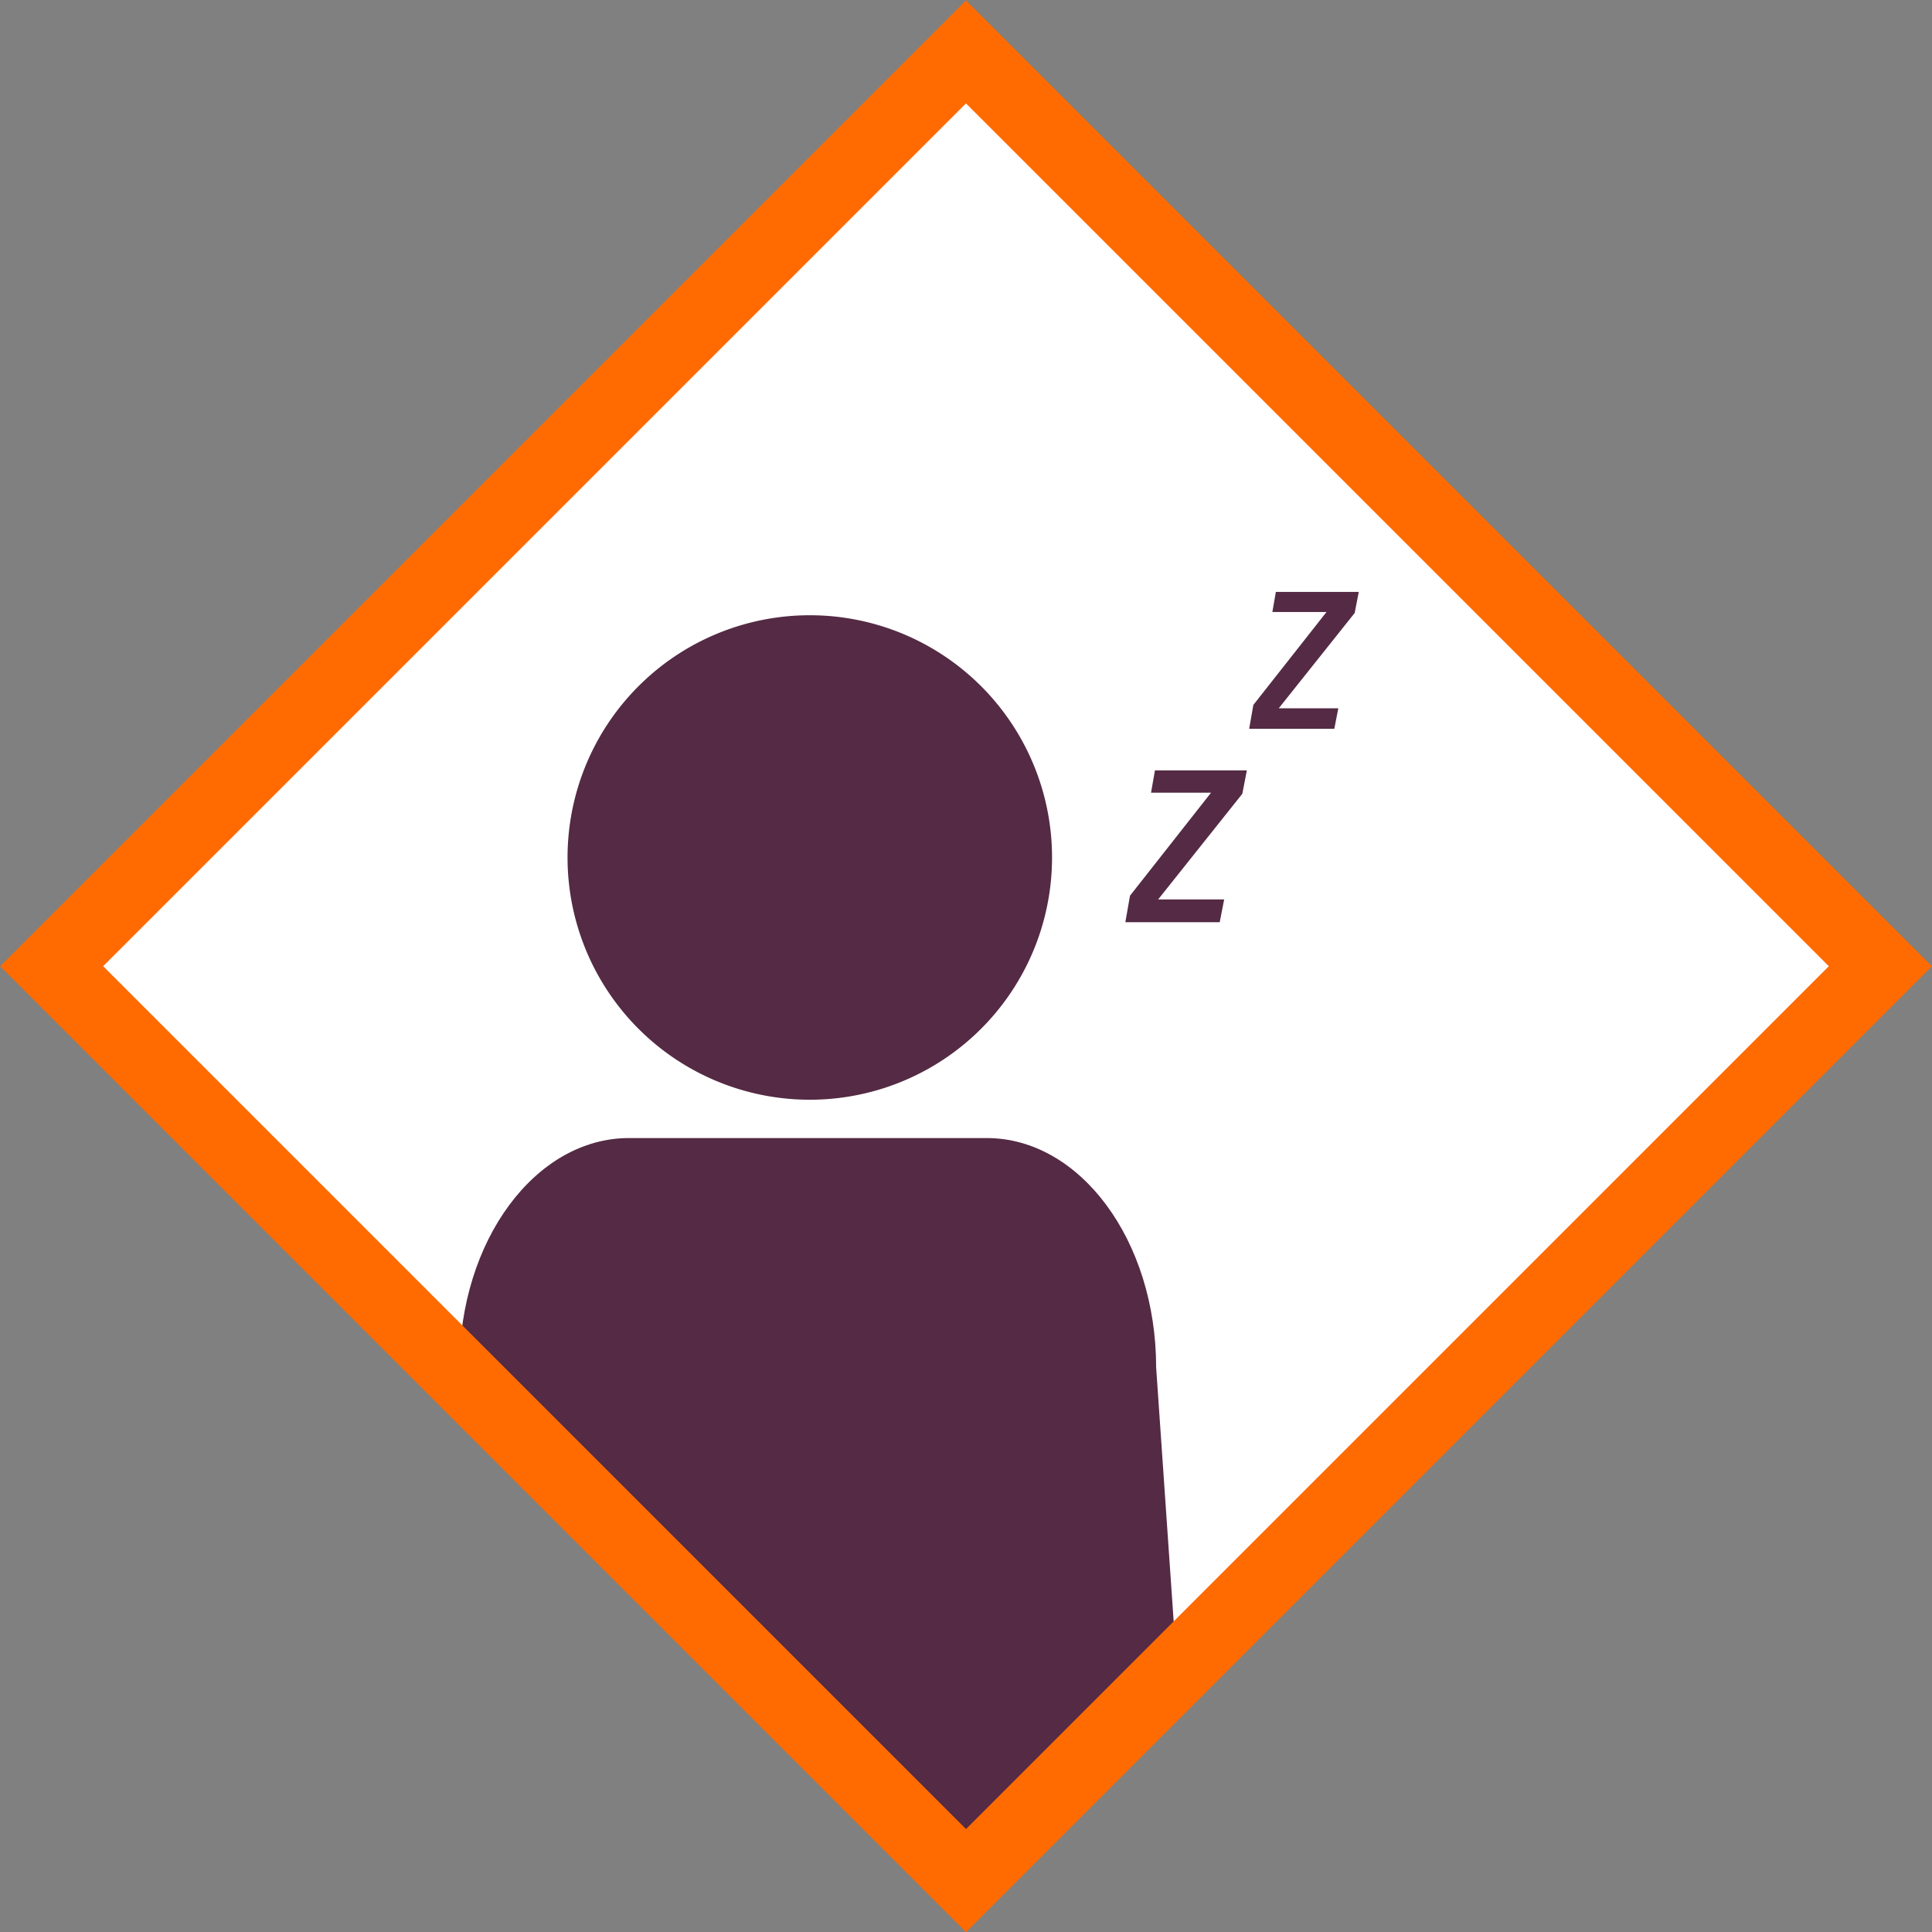 <svg height="69.323" viewBox="0 0 69.323 69.323" width="69.323" xmlns="http://www.w3.org/2000/svg" xmlns:xlink="http://www.w3.org/1999/xlink"><rect x="0" y="0" width="69.323" height="69.323" fill="#808080" stroke="none"/><clipPath id="a"><path d="m0 0h69.323v69.323h-69.323z"/></clipPath><path d="m34.661 67.265-32.603-32.603 32.603-32.602 32.603 32.603z" fill="#fff"/><path clip-path="url(#a)" d="m41.484 49.062c0-4.543-2.723-8.227-6.082-8.227h-12.832c-3.359 0-6.083 3.684-6.083 8.227 0 .236 10.087 10.249 10.261 10.249l7.833 7.056c.175 0 7.615-6.75 7.615-6.986z" fill="#542a44"/><path clip-path="url(#a)" d="m37.69 31.775a8.69 8.69 0 0 0 -8.643-9.699 8.692 8.692 0 1 0 8.643 9.699" fill="#542a44"/><path clip-path="url(#a)" d="m11.459 11.46h46.405v46.404h-46.405z" fill="none" stroke="#ff6b00" stroke-width="2.615" transform="matrix(-.707 -.707 .707 -.707 34.661 83.681)"/><path d="m41.441 27.643h3.298l-.163.839-3.02 3.791h2.369l-.16.817h-3.386l.167-.951 2.908-3.696h-2.153zm4.339-6.405h2.975l-.147.756-2.725 3.421h2.138l-.144.736h-3.055l.15-.857 2.625-3.334h-1.943z" fill="#542a44"/></svg>